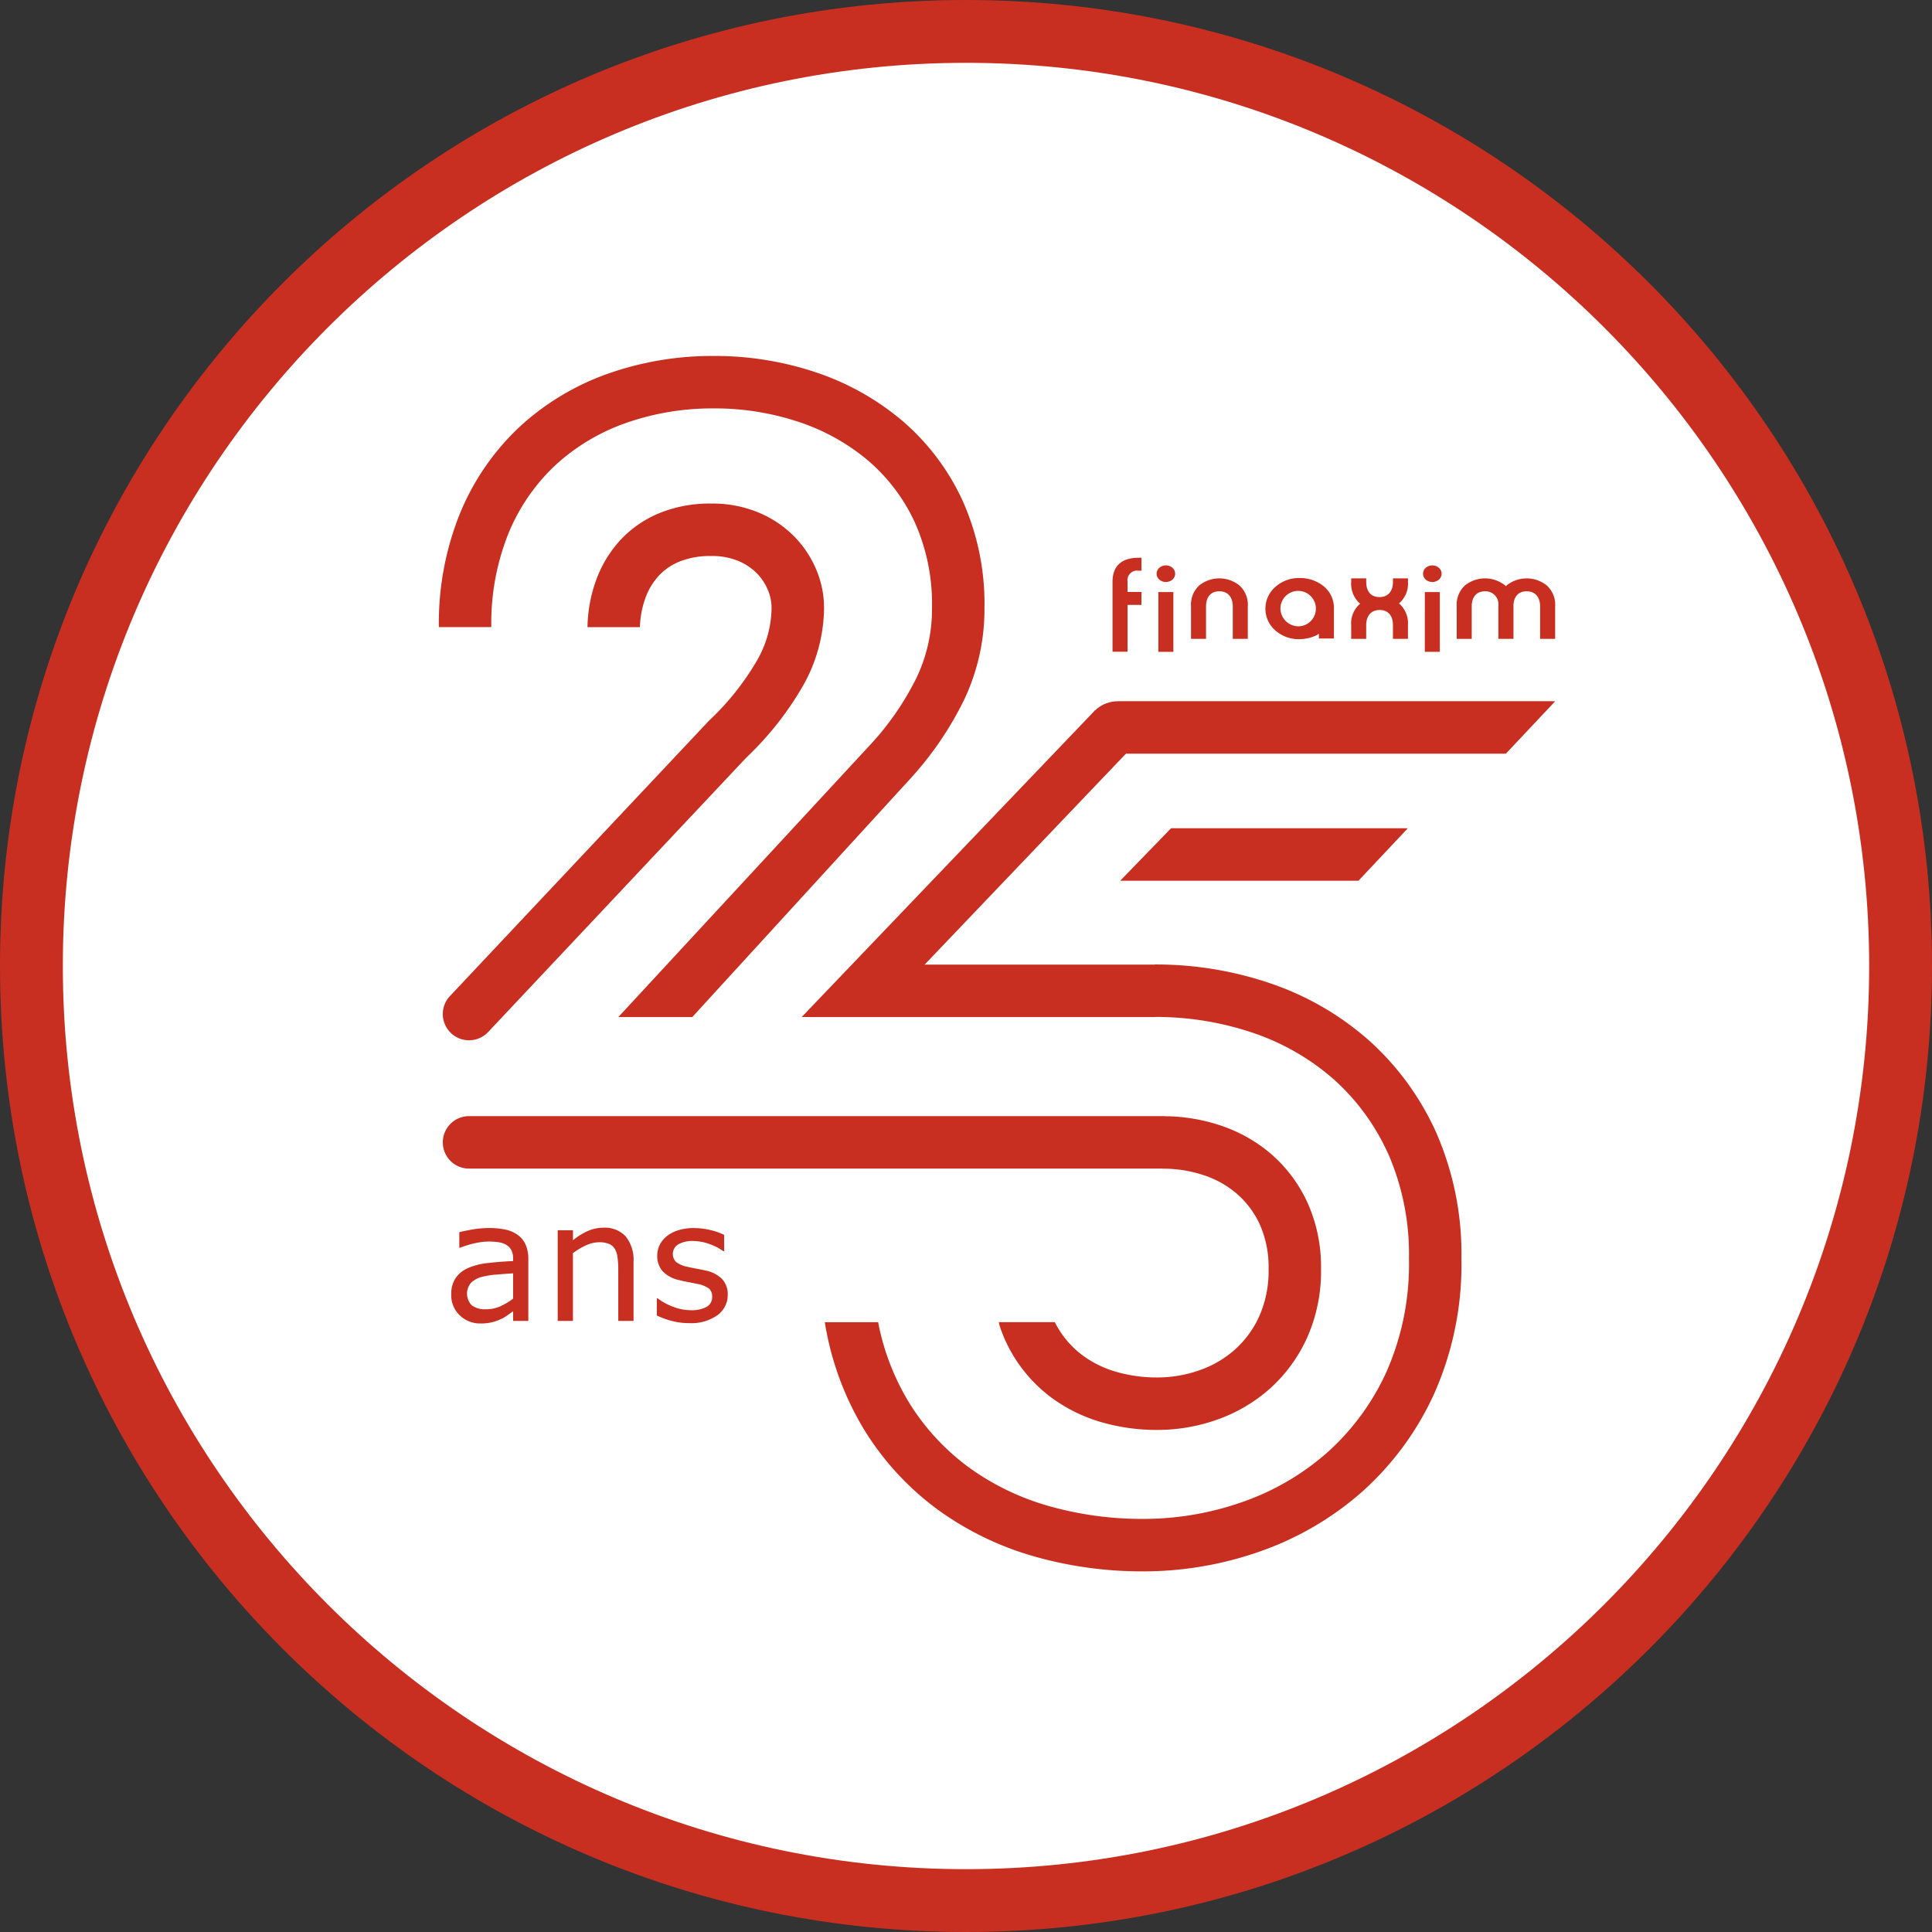 <svg xmlns="http://www.w3.org/2000/svg" xmlns:xlink="http://www.w3.org/1999/xlink" width="369" height="369" viewBox="0 0 369 369"><rect x="0" y="0" width="369" height="369" fill="#333333" stroke="none"/><defs><clipPath id="clip-path"><rect id="Rectangle_1288" data-name="Rectangle 1288" width="224.371" height="232.135" fill="#c92f20"></rect></clipPath></defs><g id="Groupe_2712" data-name="Groupe 2712" transform="translate(-1136 -1855)"><g id="Trac&#xE9;_5619" data-name="Trac&#xE9; 5619" transform="translate(1136 1855)" fill="#fff"><path d="M 184.5 363 C 86.075 363 6 282.925 6 184.5 C 6 86.075 86.075 6 184.5 6 C 282.925 6 363 86.075 363 184.5 C 363 282.925 282.925 363 184.5 363 Z" stroke="none"></path><path d="M 184.5 12 C 89.383 12 12 89.383 12 184.5 C 12 279.617 89.383 357 184.5 357 C 279.617 357 357 279.617 357 184.5 C 357 89.383 279.617 12 184.5 12 M 184.5 0 C 286.397 0 369 82.603 369 184.5 C 369 286.397 286.397 369 184.5 369 C 82.603 369 0 286.397 0 184.5 C 0 82.603 82.603 0 184.5 0 Z" stroke="none" fill="#c92f20"></path></g><g id="Groupe_1798" data-name="Groupe 1798" transform="translate(1208.652 1922.984)"><g id="Groupe_1797" data-name="Groupe 1797" transform="translate(0)" clip-path="url(#clip-path)"><path id="Trac&#xE9;_2579" data-name="Trac&#xE9; 2579" d="M712.165,187.691v-.911a4.366,4.366,0,0,1-.448.295,7.9,7.9,0,0,1-3.226.75,6.725,6.725,0,0,1-4.66-1.688,5.491,5.491,0,0,1,0-8.277,6.724,6.724,0,0,1,4.66-1.714,7.11,7.11,0,0,1,4.6,1.58,5.3,5.3,0,0,1,1.942,4.339v5.625Zm-3.674-2.33a3.387,3.387,0,1,0-3.674-3.375,3.457,3.457,0,0,0,3.674,3.375" transform="translate(-532.917 -133.729)" fill="#c92f20"></path><path id="Trac&#xE9;_2580" data-name="Trac&#xE9; 2580" d="M586.233,160.078v2.464h-.6a1.843,1.843,0,0,0-2.061,2.116v1.955h2.658v2.464h-2.658v8.946h-2.868V164.685c0-3.295,2.031-4.607,4.929-4.607Z" transform="translate(-440.871 -121.531)" fill="#c92f20"></path><path id="Trac&#xE9;_2581" data-name="Trac&#xE9; 2581" d="M616.182,166.583a1.934,1.934,0,0,1,2.509,0,1.486,1.486,0,0,1,0,2.25,1.934,1.934,0,0,1-2.509,0,1.486,1.486,0,0,1,0-2.25M616,171.217h2.867v11.411H616Z" transform="translate(-467.412 -126.118)" fill="#c92f20"></path><path id="Trac&#xE9;_2582" data-name="Trac&#xE9; 2582" d="M827.513,166.583a1.934,1.934,0,0,1,2.509,0,1.486,1.486,0,0,1,0,2.25,1.935,1.935,0,0,1-2.509,0,1.486,1.486,0,0,1,0-2.25m-.179,4.634H830.2v11.411h-2.867Z" transform="translate(-627.854 -126.118)" fill="#c92f20"></path><path id="Trac&#xE9;_2583" data-name="Trac&#xE9; 2583" d="M645.819,187.969h-2.868v-6.161a5,5,0,0,1,1.583-4.045,6.127,6.127,0,0,1,7.647,0,4.955,4.955,0,0,1,1.613,4.045v6.161h-2.867v-6.161c0-1.9-1.016-2.919-2.569-2.919s-2.539.991-2.539,2.919Z" transform="translate(-488.126 -133.941)" fill="#c92f20"></path><path id="Trac&#xE9;_2584" data-name="Trac&#xE9; 2584" d="M870.877,177.764a6.128,6.128,0,0,0-7.647,0c-.054.046-.1.1-.153.147-.053-.048-.1-.1-.157-.147a6.128,6.128,0,0,0-7.647,0,5,5,0,0,0-1.583,4.045v6.16h2.867v-6.16c0-1.929.986-2.92,2.539-2.92a2.47,2.47,0,0,1,2.56,2.661c0,.087-.01.169-.01.259v6.16h2.886v-6.16c0-.09-.007-.174-.01-.262.087-1.755,1.05-2.658,2.531-2.658,1.553,0,2.569,1.018,2.569,2.92v6.16h2.867v-6.16a4.956,4.956,0,0,0-1.613-4.045" transform="translate(-648.119 -133.941)" fill="#c92f20"></path><path id="Trac&#xE9;_2585" data-name="Trac&#xE9; 2585" d="M780.848,177.077v-.653H777.98v.653c0,1.9-1.015,2.92-2.569,2.92s-2.539-.991-2.539-2.92v-.653H770v.653a5.055,5.055,0,0,0,1.584,4.072c.046.038.095.07.142.107-.037.029-.076.055-.112.085A4.955,4.955,0,0,0,770,185.384v2.585h2.868v-2.585c0-1.9,1.016-2.92,2.569-2.92s2.539.991,2.539,2.92v2.585h2.868v-2.585a5.053,5.053,0,0,0-1.583-4.071c-.046-.038-.095-.071-.142-.107.037-.029.076-.055.112-.085a4.955,4.955,0,0,0,1.613-4.045" transform="translate(-584.585 -133.941)" fill="#c92f20"></path><path id="Trac&#xE9;_2586" data-name="Trac&#xE9; 2586" d="M70.928,709.443h-2.9V707.6q-.388.264-1.047.737a7.482,7.482,0,0,1-1.279.752,8.685,8.685,0,0,1-1.675.6,9.081,9.081,0,0,1-2.218.24,5.543,5.543,0,0,1-3.97-1.551,5.223,5.223,0,0,1-1.628-3.954,5.479,5.479,0,0,1,.845-3.187,5.641,5.641,0,0,1,2.411-1.915,13.012,13.012,0,0,1,3.8-.946q2.217-.248,4.761-.372v-.45a3.457,3.457,0,0,0-.349-1.644,2.543,2.543,0,0,0-1-1.024,4.143,4.143,0,0,0-1.489-.481,12.84,12.84,0,0,0-1.814-.124,12.328,12.328,0,0,0-2.559.3,19.9,19.9,0,0,0-2.915.876h-.155v-2.962q.852-.233,2.466-.512a18.627,18.627,0,0,1,3.179-.279,14.8,14.8,0,0,1,3.187.3,6.2,6.2,0,0,1,2.349,1.031,4.579,4.579,0,0,1,1.489,1.845,6.81,6.81,0,0,1,.512,2.807Zm-2.9-4.265v-4.823q-1.334.078-3.14.233a16.242,16.242,0,0,0-2.861.45,4.7,4.7,0,0,0-2.031,1.109,3.2,3.2,0,0,0,.124,4.311,4.21,4.21,0,0,0,2.745.753,6.522,6.522,0,0,0,2.807-.6,12.644,12.644,0,0,0,2.357-1.434" transform="translate(-42.675 -525.138)" fill="#c92f20"></path><path id="Trac&#xE9;_2587" data-name="Trac&#xE9; 2587" d="M155.124,709.248h-2.915v-9.863a16.958,16.958,0,0,0-.14-2.241,4.1,4.1,0,0,0-.512-1.636,2.36,2.36,0,0,0-1.117-.969,4.779,4.779,0,0,0-1.892-.318,6.051,6.051,0,0,0-2.5.589,12.732,12.732,0,0,0-2.5,1.5v12.934H140.64V691.926h2.915v1.923a11.859,11.859,0,0,1,2.822-1.768,7.416,7.416,0,0,1,2.993-.636,5.372,5.372,0,0,1,4.28,1.69,7.2,7.2,0,0,1,1.473,4.87Z" transform="translate(-106.773 -524.943)" fill="#c92f20"></path><path id="Trac&#xE9;_2588" data-name="Trac&#xE9; 2588" d="M232.809,704.45a4.715,4.715,0,0,1-1.962,3.892,8.539,8.539,0,0,1-5.358,1.52,12.843,12.843,0,0,1-3.528-.458,15.674,15.674,0,0,1-2.691-1v-3.272h.155a11.683,11.683,0,0,0,3.07,1.651,9.49,9.49,0,0,0,3.241.613,6.1,6.1,0,0,0,3.009-.62,2.089,2.089,0,0,0,1.086-1.954,1.973,1.973,0,0,0-.589-1.551,5.313,5.313,0,0,0-2.264-.9q-.621-.14-1.62-.326t-1.822-.4a6.053,6.053,0,0,1-3.233-1.775,4.406,4.406,0,0,1-.954-2.877,4.7,4.7,0,0,1,.442-2.016,4.87,4.87,0,0,1,1.342-1.69,6.427,6.427,0,0,1,2.21-1.155,9.874,9.874,0,0,1,3-.427,13.475,13.475,0,0,1,3.14.38,11.849,11.849,0,0,1,2.644.923v3.117h-.155a10.44,10.44,0,0,0-2.714-1.388,9.342,9.342,0,0,0-3.133-.566,5.476,5.476,0,0,0-2.7.613,2.15,2.15,0,0,0-.434,3.435,5.2,5.2,0,0,0,2.109.884q.806.186,1.807.372t1.667.341a6.179,6.179,0,0,1,3.133,1.6,4.208,4.208,0,0,1,1.1,3.04" transform="translate(-166.47 -525.138)" fill="#c92f20"></path><path id="Trac&#xE9;_2589" data-name="Trac&#xE9; 2589" d="M649.919,273.847H566.941c-3.217,0-5.825,2.243-5.825,5.01s2.608,5.01,5.825,5.01h74.016l9.412-10c-.149-.01-.3-.016-.45-.016" transform="translate(-425.998 -207.904)" fill="#c92f20"></path><path id="Trac&#xE9;_2590" data-name="Trac&#xE9; 2590" d="M155.908,643.129a27.5,27.5,0,0,0,2.821,5.967,28.116,28.116,0,0,0,7.194,7.73,30.3,30.3,0,0,0,9.408,4.578,38.092,38.092,0,0,0,10.658,1.472,34.233,34.233,0,0,0,11.308-1.927,30.308,30.308,0,0,0,10.062-5.856,29.225,29.225,0,0,0,7.172-9.706,31.193,31.193,0,0,0,2.716-13.27,29.863,29.863,0,0,0-2.5-12.456A27.349,27.349,0,0,0,208,610.427a28.625,28.625,0,0,0-9.722-5.626,34.489,34.489,0,0,0-10.921-1.843v-.017H54.523a5.01,5.01,0,1,0,0,10.021H186.987v.015a24.588,24.588,0,0,1,8.026,1.3,18.417,18.417,0,0,1,6.343,3.655,17.171,17.171,0,0,1,4.275,5.885,19.971,19.971,0,0,1,1.6,8.3,21.309,21.309,0,0,1-1.777,9.036,19.016,19.016,0,0,1-4.7,6.412,20.053,20.053,0,0,1-6.752,3.923,24.238,24.238,0,0,1-8,1.367,28.074,28.074,0,0,1-7.855-1.072,20.309,20.309,0,0,1-6.31-3.056,17.9,17.9,0,0,1-4.633-5,16.384,16.384,0,0,1-.8-1.432H155.71a4.993,4.993,0,0,0,.2.831" transform="translate(-37.59 -457.751)" fill="#c92f20"></path><path id="Trac&#xE9;_2591" data-name="Trac&#xE9; 2591" d="M100.436,158.454l-.081.079-49.481,52.6a5.01,5.01,0,0,0,7.3,6.867L107.5,165.564a60.458,60.458,0,0,0,10.7-13.51,30.637,30.637,0,0,0,4.128-15.082,18.886,18.886,0,0,0-1.523-7.363,20,20,0,0,0-4.328-6.41,20.869,20.869,0,0,0-6.808-4.479,22.985,22.985,0,0,0-8.85-1.655,25.532,25.532,0,0,0-10.017,1.86,21.2,21.2,0,0,0-7.5,5.25,22.689,22.689,0,0,0-4.538,7.605,27.661,27.661,0,0,0-1.617,8.745,1.1,1.1,0,0,0,.007.144H87.161a17.644,17.644,0,0,1,1.019-5.485,12.564,12.564,0,0,1,2.533-4.274,11.117,11.117,0,0,1,4-2.761,15.661,15.661,0,0,1,6.1-1.063,13.06,13.06,0,0,1,5.007.888,10.77,10.77,0,0,1,3.566,2.311,9.888,9.888,0,0,1,2.179,3.212,8.814,8.814,0,0,1,.738,3.475,20.477,20.477,0,0,1-2.849,10.183,50.672,50.672,0,0,1-9.017,11.3" transform="translate(-37.59 -88.875)" fill="#c92f20"></path><path id="Trac&#xE9;_2592" data-name="Trac&#xE9; 2592" d="M400.879,284.246l-10.653-3.3-56.054,58.606H348.1Z" transform="translate(-253.703 -213.293)" fill="#c92f20"></path><path id="Trac&#xE9;_2593" data-name="Trac&#xE9; 2593" d="M136.53,80.63l.049-.054A63.849,63.849,0,0,0,146.65,65.785,40.287,40.287,0,0,0,150.59,48.1a48.1,48.1,0,0,0-4.248-20.614,44.557,44.557,0,0,0-11.525-15.172,50.119,50.119,0,0,0-16.541-9.223A60.818,60.818,0,0,0,98.912,0,59.873,59.873,0,0,0,78.646,3.4,48.849,48.849,0,0,0,61.8,13.545,47.181,47.181,0,0,0,50.456,29.98a55.871,55.871,0,0,0-4.071,21.792c0,.007,0,.014,0,.021H56.4c0-.007,0-.014,0-.021a45.96,45.96,0,0,1,3.283-17.9,37.233,37.233,0,0,1,8.925-12.98,38.886,38.886,0,0,1,13.416-8.056,49.887,49.887,0,0,1,16.883-2.817,50.82,50.82,0,0,1,16.178,2.568,40.141,40.141,0,0,1,13.252,7.371,34.6,34.6,0,0,1,8.933,11.79A38.209,38.209,0,0,1,140.57,48.1a30.353,30.353,0,0,1-2.941,13.327,53.831,53.831,0,0,1-8.48,12.43L80.663,126.266H94.786Z" transform="translate(-35.215)" fill="#c92f20"></path><path id="Trac&#xE9;_2594" data-name="Trac&#xE9; 2594" d="M460.411,514.816a52.723,52.723,0,0,0-11.9-16.772q-.512-.48-1.037-.944a55.175,55.175,0,0,0-18.737-10.833,67.766,67.766,0,0,0-22.122-3.609v.02h-56.1L340.8,492.7h65.989v-.02a57.717,57.717,0,0,1,18.683,3.063,45.2,45.2,0,0,1,15.358,8.862q.23.2.456.41l.274.253a42.279,42.279,0,0,1,8.979,12.13q.388.776.752,1.574l.006.012a47.932,47.932,0,0,1,3.887,19.936,50.747,50.747,0,0,1-4.3,21.55,46.483,46.483,0,0,1-11.367,15.455,48.744,48.744,0,0,1-16.185,9.411,57.045,57.045,0,0,1-18.839,3.214,65.2,65.2,0,0,1-18.241-2.5,48.708,48.708,0,0,1-15.129-7.34,44.092,44.092,0,0,1-11.267-12.136,46.1,46.1,0,0,1-6.053-15.593H343.621c.01.082.016.163.031.245a56.866,56.866,0,0,0,7.745,20.713,54.058,54.058,0,0,0,13.829,14.869,58.685,58.685,0,0,0,18.226,8.861,75.2,75.2,0,0,0,21.044,2.9,67.043,67.043,0,0,0,22.143-3.774,58.724,58.724,0,0,0,19.5-11.343A56.431,56.431,0,0,0,459.97,564.7a60.634,60.634,0,0,0,5.236-25.784,57.812,57.812,0,0,0-4.794-24.1" transform="translate(-258.734 -366.432)" fill="#c92f20"></path><path id="Trac&#xE9;_2595" data-name="Trac&#xE9; 2595" d="M596.5,374.61l-9.711,10.021h45.505l9.427-10.021Z" transform="translate(-445.488 -284.403)" fill="#c92f20"></path></g></g></g></svg>